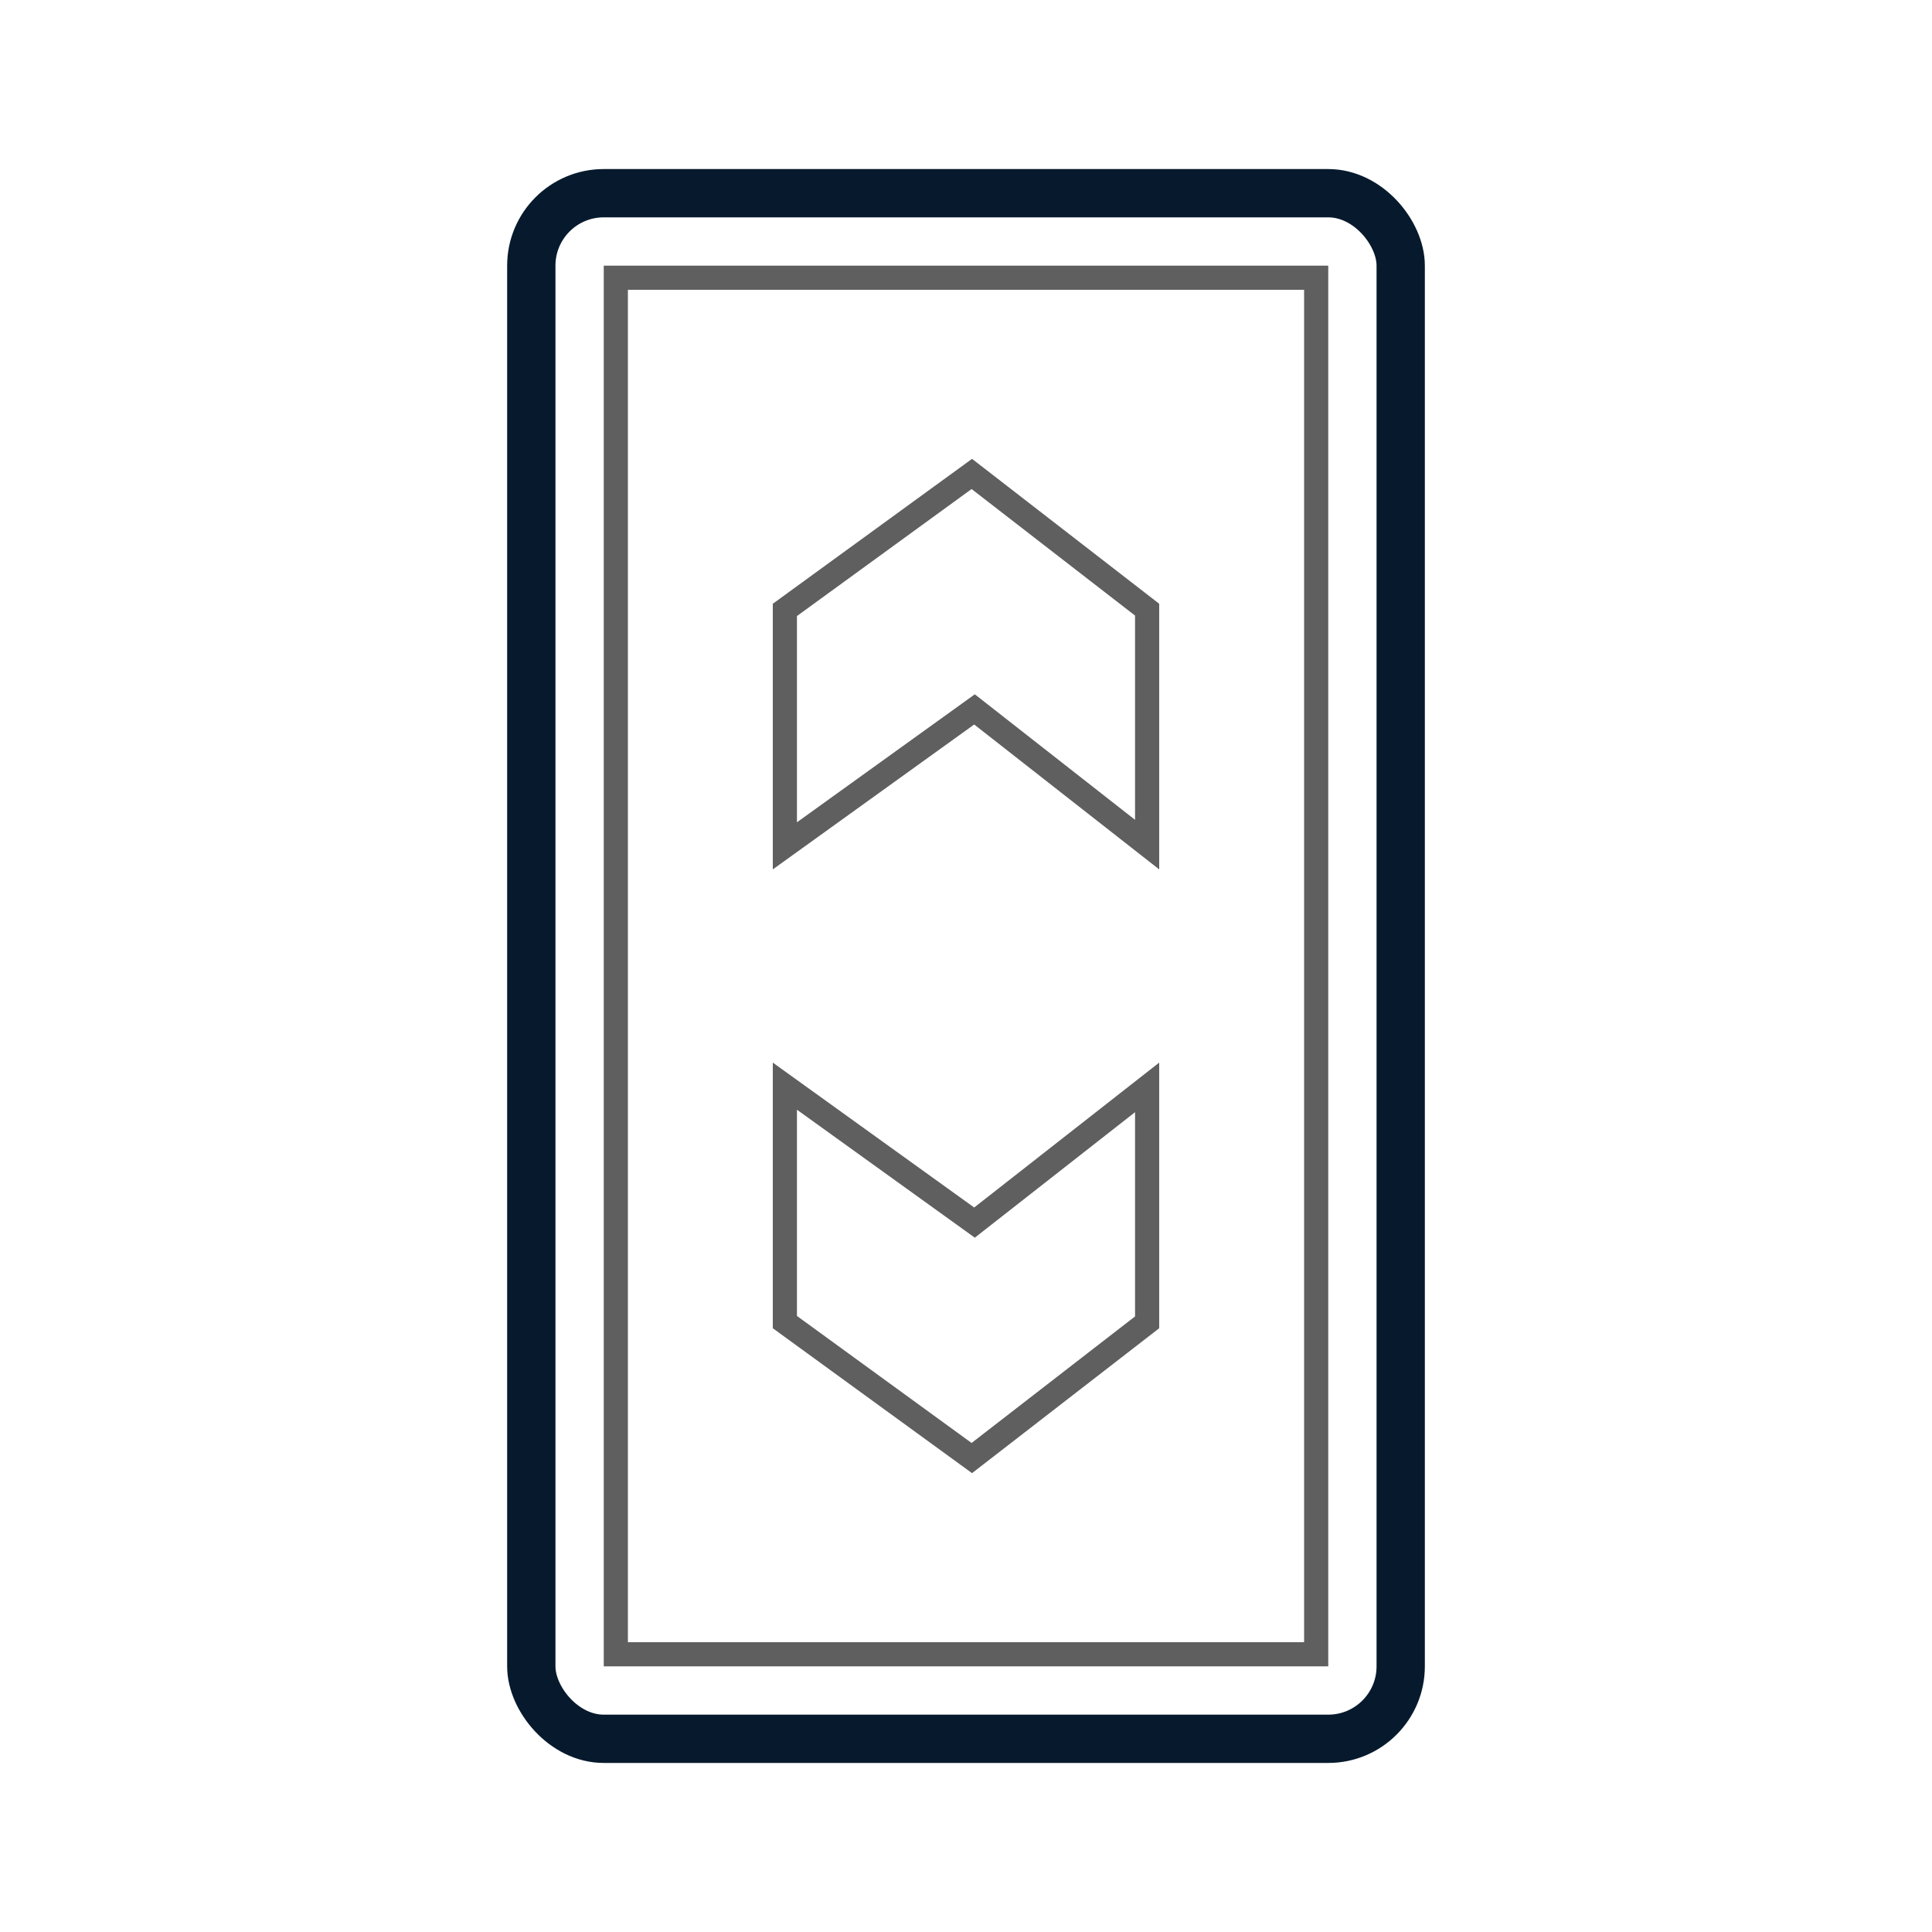 <svg xmlns="http://www.w3.org/2000/svg" width="80" height="80" viewBox="0 0 80 80">
  <g id="Group_3" data-name="Group 3" transform="translate(-565 -366)">
    <rect id="Rectangle_1" data-name="Rectangle 1" width="80" height="80" transform="translate(565 366)" fill="none"/>
    <g id="Group_4" data-name="Group 4">
      <g id="Rectangle_3" data-name="Rectangle 3" transform="translate(586 373)" fill="none" stroke="#071a2d" stroke-width="2">
        <rect width="38" height="66" rx="4" stroke="none"/>
        <rect x="1" y="1" width="36" height="64" rx="3" fill="none"/>
      </g>
      <g id="Rectangle_4" data-name="Rectangle 4" transform="translate(590 377)" fill="none" stroke="#5e5f5e" stroke-width="1">
        <rect width="30" height="58" stroke="none"/>
        <rect x="0.5" y="0.5" width="29" height="57" fill="none"/>
      </g>
      <g id="Path_5" data-name="Path 5" transform="translate(597 385)" fill="none">
        <path d="M0,6,8.25,0,16,6V17L8.339,11,0,17Z" stroke="none"/>
        <path d="M 8.231 1.25 L 1 6.509 L 1 15.049 L 8.365 9.75 L 15 14.947 L 15 6.49 L 8.231 1.25 M 8.25 0 L 16 6 L 16 17 L 8.339 11 L 0 17 L 0 6 L 8.25 0 Z" stroke="none" fill="#5e5f5e"/>
      </g>
      <g id="Path_6" data-name="Path 6" transform="translate(597 410)" fill="none">
        <path d="M0,11l8.25,6L16,11V0L8.339,6,0,0Z" stroke="none"/>
        <path d="M 8.231 15.75 L 15 10.51 L 15 2.053 L 8.365 7.25 L 1 1.951 L 1 10.491 L 8.231 15.75 M 8.25 17 L 0 11 L 0 0 L 8.339 6 L 16 0 L 16 11 L 8.25 17 Z" stroke="none" fill="#5e5f5e"/>
      </g>
    </g>
  </g>
</svg>

